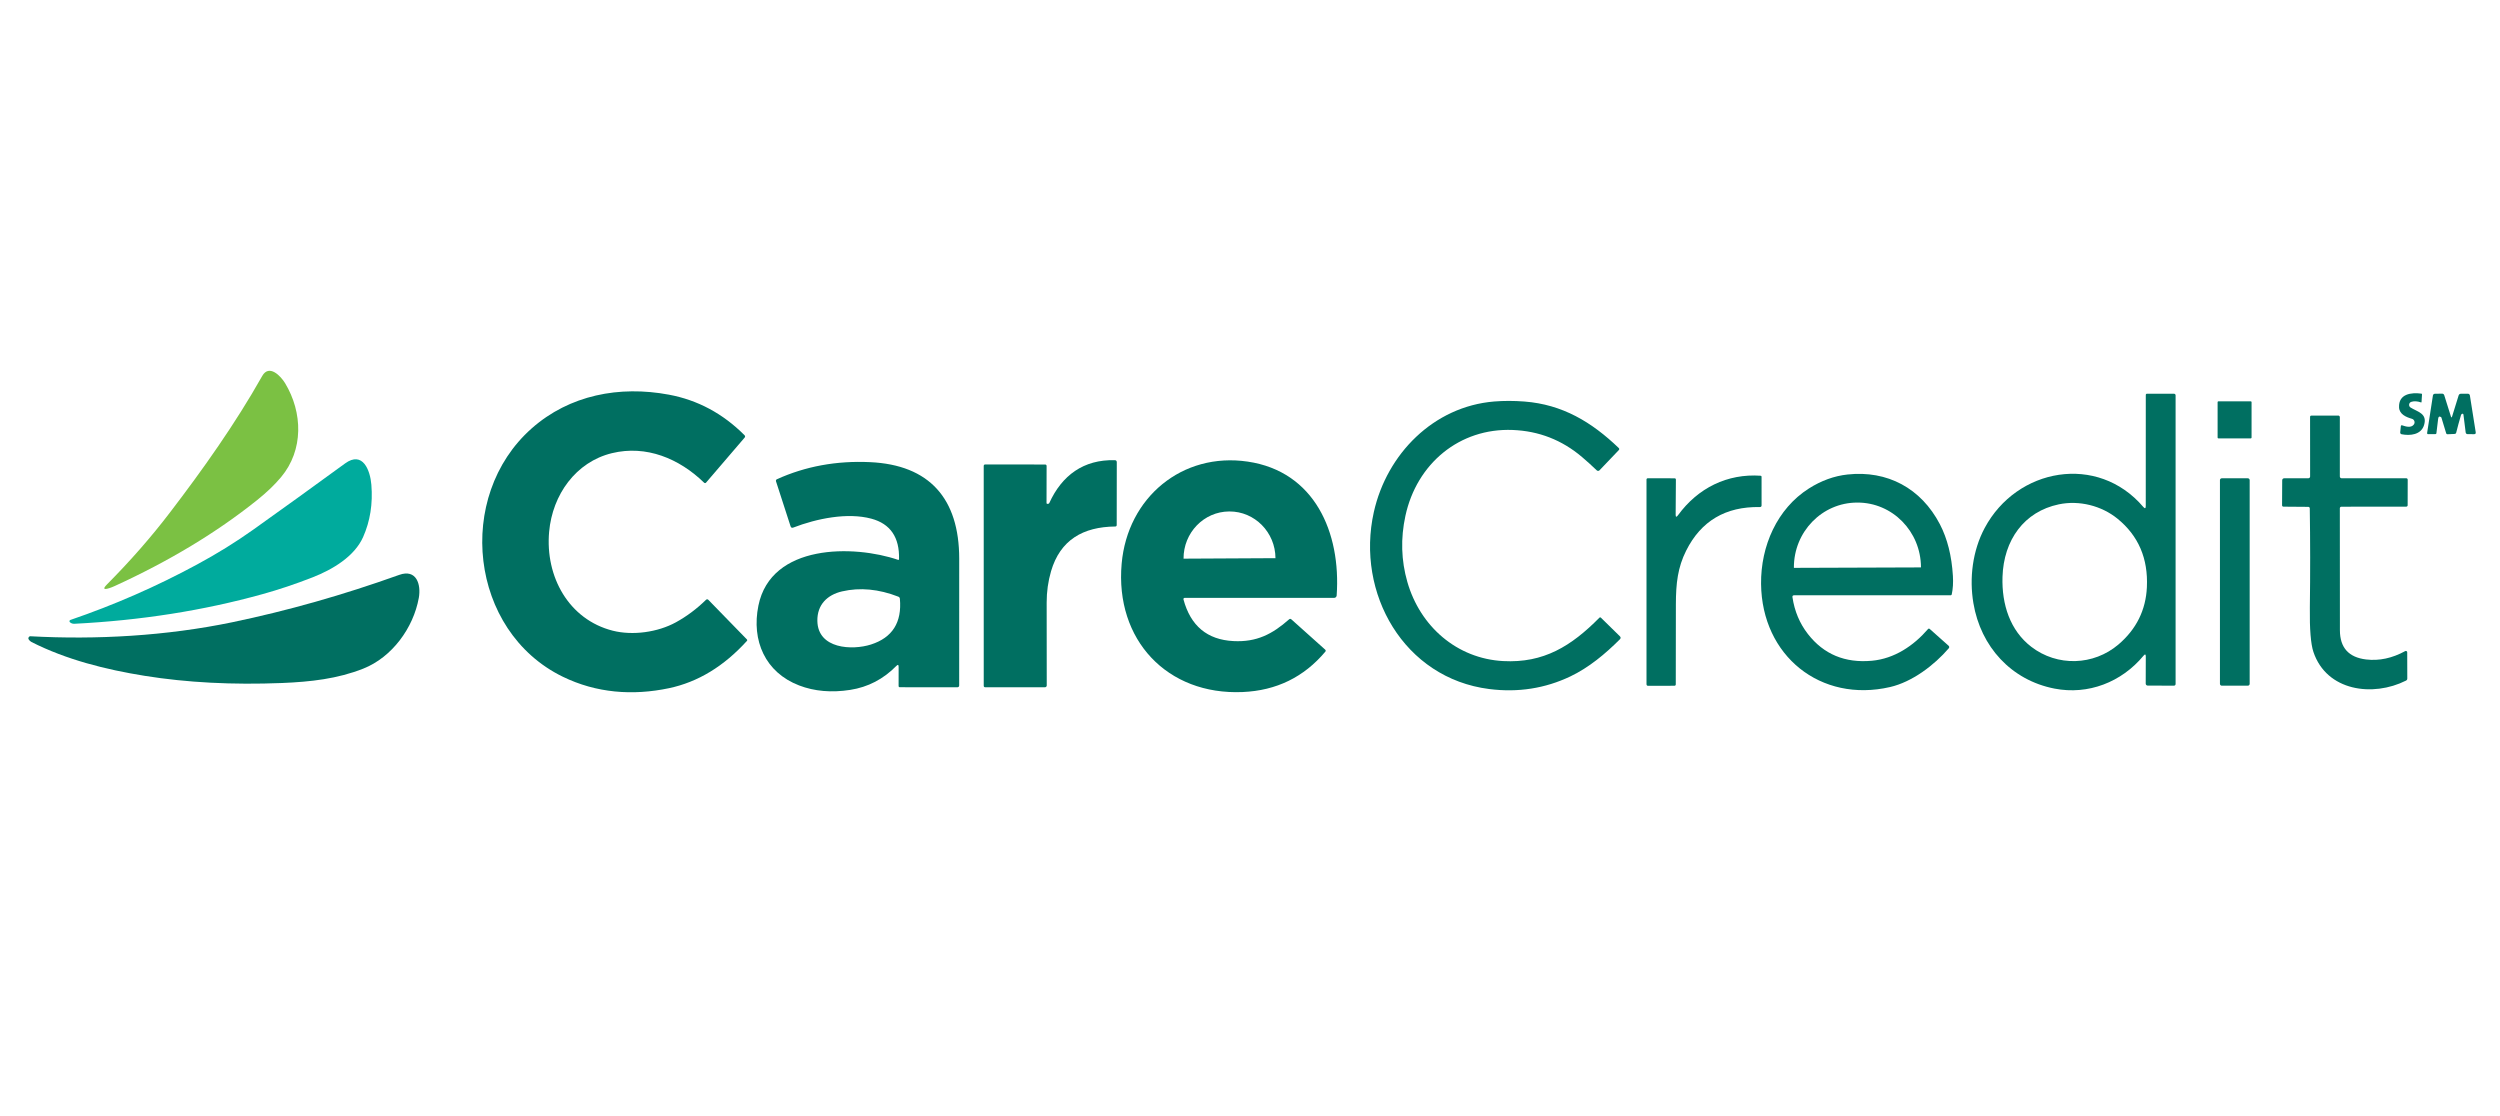 <?xml version="1.0" encoding="UTF-8"?>
<svg xmlns="http://www.w3.org/2000/svg" width="168" height="75" viewBox="0 0 168 75" fill="none">
  <path d="M7.702 39.384C7.587 39.437 7.471 39.483 7.353 39.521C6.951 39.649 6.901 39.564 7.198 39.264C8.753 37.697 10.157 36.095 11.41 34.454C13.65 31.524 15.816 28.469 17.619 25.269C18.084 24.444 18.867 25.27 19.157 25.748C20.349 27.72 20.409 30.246 18.89 32.061C18.463 32.574 17.922 33.091 17.27 33.613C14.562 35.782 11.372 37.706 7.702 39.384Z" fill="#7BC143"></path>
  <path d="M47.445 32.434C47.413 32.472 47.354 32.474 47.318 32.439C45.647 30.814 43.427 29.89 41.12 30.453C38.697 31.043 37.126 33.241 36.902 35.732C36.629 38.756 38.223 41.635 41.182 42.384C42.514 42.72 44.192 42.493 45.421 41.819C46.144 41.422 46.82 40.918 47.445 40.306C47.489 40.263 47.557 40.263 47.599 40.307L50.193 42.971C50.219 42.997 50.22 43.04 50.194 43.068C48.644 44.777 46.898 45.836 44.954 46.247C42.517 46.76 40.072 46.576 37.812 45.472C31.544 42.412 30.564 33.362 35.729 28.789C38.277 26.535 41.633 25.904 44.941 26.52C46.88 26.88 48.576 27.788 50.029 29.244C50.082 29.298 50.085 29.354 50.035 29.412L47.445 32.434Z" fill="#006F61"></path>
  <path d="M162.033 27.007C161.866 27.063 161.84 27.293 161.991 27.387C162.456 27.677 163.133 27.779 162.898 28.561C162.699 29.224 161.955 29.294 161.385 29.181C161.328 29.169 161.289 29.115 161.294 29.055L161.336 28.647C161.341 28.586 161.374 28.566 161.43 28.584C161.676 28.667 162.019 28.772 162.207 28.532C162.314 28.393 162.248 28.189 162.08 28.143C161.697 28.034 161.235 27.84 161.216 27.372C161.18 26.463 162.043 26.361 162.719 26.453C162.748 26.458 162.761 26.475 162.759 26.504L162.727 27.021C162.725 27.043 162.716 27.049 162.696 27.043C162.441 26.956 162.22 26.942 162.033 27.007Z" fill="#006F61"></path>
  <path d="M164.7 27.985C164.727 28.074 164.755 28.074 164.782 27.985L165.221 26.569C165.242 26.504 165.301 26.46 165.367 26.46L165.84 26.458C165.908 26.456 165.967 26.508 165.977 26.577L166.368 29.047C166.381 29.135 166.344 29.177 166.258 29.177L165.816 29.174C165.754 29.172 165.702 29.126 165.694 29.064L165.543 27.858C165.538 27.819 165.497 27.792 165.46 27.805C165.419 27.82 165.393 27.848 165.38 27.889C165.262 28.29 165.154 28.683 165.059 29.067C165.044 29.128 165.005 29.159 164.943 29.161L164.48 29.181C164.43 29.182 164.396 29.159 164.381 29.11L164.066 28.071C164.059 28.051 164.046 28.033 164.029 28.023C163.92 27.96 163.858 28.001 163.843 28.146C163.808 28.482 163.769 28.8 163.728 29.102C163.723 29.149 163.697 29.172 163.65 29.172L163.169 29.176C163.128 29.177 163.096 29.14 163.102 29.098L163.492 26.575C163.502 26.511 163.557 26.463 163.621 26.461L164.108 26.453C164.173 26.451 164.233 26.494 164.253 26.559L164.7 27.985Z" fill="#006F61"></path>
  <path d="M144.197 44.12C144.197 43.959 144.146 43.941 144.044 44.064C142.565 45.848 140.323 46.713 138.063 46.274C135.161 45.711 133.103 43.463 132.612 40.531C132.329 38.849 132.557 37.006 133.368 35.485C135.529 31.433 140.963 30.468 144.028 34.065C144.14 34.195 144.195 34.175 144.195 34.002L144.197 26.541C144.197 26.495 144.232 26.457 144.278 26.457L146.094 26.459C146.153 26.459 146.2 26.506 146.2 26.566V45.968C146.2 46.027 146.151 46.077 146.093 46.077L144.322 46.072C144.25 46.07 144.192 46.011 144.192 45.938L144.197 44.12ZM138.351 33.892C136.026 34.378 134.645 36.283 134.568 38.769C134.511 40.614 135.077 42.369 136.5 43.463C138.25 44.809 140.69 44.734 142.364 43.306C143.565 42.28 144.2 40.997 144.271 39.456C144.361 37.533 143.703 36.002 142.297 34.857C141.218 33.981 139.722 33.605 138.351 33.892Z" fill="#006F61"></path>
  <path d="M101.009 44.424C103.739 44.572 105.593 43.416 107.482 41.508C107.51 41.48 107.552 41.48 107.58 41.507L108.852 42.754C108.924 42.824 108.924 42.894 108.854 42.964C107.867 43.949 106.776 44.858 105.533 45.453C103.83 46.265 102.01 46.548 100.074 46.303C94.356 45.58 91.097 39.876 92.323 34.403C93.199 30.501 96.337 27.319 100.402 26.981C101.057 26.927 101.737 26.929 102.444 26.983C104.993 27.181 106.953 28.352 108.785 30.111C108.821 30.147 108.823 30.205 108.787 30.242L107.489 31.603C107.439 31.657 107.356 31.659 107.302 31.608C106.975 31.293 106.644 30.995 106.309 30.71C104.962 29.567 103.409 28.961 101.65 28.894C98.078 28.755 95.203 31.155 94.444 34.663C94.115 36.18 94.159 37.663 94.574 39.107C95.433 42.1 97.906 44.256 101.009 44.424Z" fill="#006F61"></path>
  <path d="M151.305 29.406C151.305 29.436 151.282 29.459 151.253 29.459H149.075C149.046 29.459 149.023 29.436 149.023 29.406V27.021C149.023 26.992 149.046 26.969 149.075 26.969H151.253C151.282 26.969 151.305 26.992 151.305 27.021V29.406Z" fill="#006F61"></path>
  <path d="M157.237 34.152C157.232 36.721 157.234 39.457 157.242 42.359C157.245 43.523 157.832 44.176 159.002 44.316C159.879 44.421 160.755 44.233 161.63 43.754C161.69 43.721 161.765 43.766 161.765 43.835L161.77 45.592C161.772 45.66 161.742 45.707 161.682 45.737C159.469 46.854 156.348 46.455 155.461 43.807C155.284 43.276 155.204 42.283 155.222 40.829C155.252 38.528 155.25 36.304 155.217 34.16C155.216 34.105 155.174 34.063 155.12 34.061L153.455 34.048C153.388 34.046 153.355 34.013 153.355 33.947L153.364 32.272C153.364 32.2 153.42 32.141 153.492 32.141L155.122 32.139C155.187 32.139 155.24 32.086 155.24 32.02L155.237 28.023C155.237 27.96 155.268 27.929 155.328 27.929L157.133 27.926C157.19 27.926 157.237 27.974 157.237 28.031V32.017C157.235 32.085 157.291 32.141 157.359 32.141L161.69 32.139C161.762 32.139 161.798 32.175 161.798 32.249L161.794 33.954C161.794 34.005 161.754 34.046 161.703 34.046L157.338 34.051C157.283 34.051 157.239 34.096 157.237 34.152Z" fill="#006F61"></path>
  <path d="M24.402 36.088C23.824 37.389 22.363 38.267 21.008 38.797C19.863 39.245 18.737 39.622 17.627 39.93C13.671 41.029 9.459 41.693 4.993 41.918C4.882 41.923 4.785 41.889 4.699 41.814C4.647 41.77 4.663 41.684 4.728 41.661C7.672 40.655 10.509 39.413 13.237 37.937C14.594 37.204 15.854 36.422 17.023 35.59C18.964 34.208 21.018 32.728 23.185 31.146C24.386 30.27 24.88 31.621 24.956 32.576C25.06 33.852 24.875 35.022 24.402 36.088Z" fill="#00AB9D"></path>
  <path d="M70.398 33.859L70.444 33.854C70.474 33.851 70.5 33.832 70.513 33.804C71.357 31.945 72.816 30.871 74.913 30.924C75.003 30.925 75.048 30.973 75.048 31.064L75.043 35.277C75.043 35.344 75.011 35.379 74.944 35.381C72.782 35.404 71.248 36.28 70.63 38.387C70.432 39.067 70.335 39.77 70.336 40.493C70.344 42.283 70.346 44.14 70.341 46.063C70.341 46.129 70.288 46.184 70.223 46.184H66.198C66.148 46.184 66.107 46.143 66.107 46.092L66.106 31.317C66.106 31.247 66.14 31.212 66.21 31.212L70.229 31.215C70.297 31.217 70.332 31.252 70.332 31.319L70.327 33.795C70.327 33.842 70.351 33.864 70.398 33.859Z" fill="#006F61"></path>
  <path d="M79.529 40.281C80.006 42.057 81.125 42.991 82.886 43.081C84.451 43.162 85.502 42.612 86.625 41.622C86.677 41.576 86.729 41.576 86.781 41.622L89.055 43.658C89.094 43.691 89.098 43.75 89.065 43.789C87.627 45.502 85.773 46.408 83.505 46.505C78.431 46.724 74.923 42.999 75.375 37.881C75.767 33.425 79.45 30.374 83.845 31.02C88.341 31.682 90.121 35.778 89.824 40.018C89.817 40.108 89.744 40.177 89.655 40.177H79.608C79.554 40.177 79.515 40.228 79.529 40.281ZM79.534 37.542L85.712 37.509C85.702 35.767 84.316 34.362 82.613 34.37H82.6C80.898 34.38 79.526 35.8 79.534 37.542Z" fill="#006F61"></path>
  <path d="M60.388 44.813C60.388 44.667 60.337 44.645 60.235 44.749C59.364 45.637 58.331 46.174 57.136 46.36C55.876 46.556 54.73 46.457 53.702 46.062C51.427 45.189 50.486 43.054 50.965 40.697C51.812 36.529 57.383 36.606 60.355 37.623C60.384 37.632 60.415 37.611 60.415 37.58C60.454 36.107 59.833 35.2 58.555 34.855C56.95 34.424 54.888 34.844 53.308 35.453C53.216 35.488 53.156 35.458 53.125 35.364L52.147 32.344C52.129 32.288 52.155 32.228 52.207 32.205C54.126 31.336 56.212 30.952 58.464 31.056C62.459 31.237 64.459 33.505 64.459 37.547C64.459 40.388 64.459 43.227 64.457 46.069C64.457 46.133 64.407 46.184 64.344 46.184L60.474 46.182C60.415 46.182 60.386 46.153 60.386 46.093L60.388 44.813ZM60.368 40.096C59.049 39.583 57.789 39.464 56.589 39.741C55.591 39.971 54.906 40.64 54.927 41.729C54.961 43.616 57.273 43.713 58.529 43.311C59.97 42.85 60.617 41.826 60.472 40.236C60.465 40.167 60.431 40.121 60.368 40.096Z" fill="#006F61"></path>
  <path d="M120.453 40.133C120.593 41.072 120.939 41.897 121.493 42.608C122.554 43.97 123.987 44.568 125.794 44.402C127.303 44.264 128.595 43.394 129.557 42.279C129.596 42.233 129.638 42.229 129.683 42.27L130.949 43.397C130.996 43.438 131.001 43.512 130.96 43.562C129.973 44.712 128.491 45.828 127.014 46.169C122.352 47.246 118.393 44.077 118.344 39.237C118.318 36.692 119.421 34.187 121.55 32.831C122.387 32.299 123.256 31.983 124.158 31.886C126.821 31.598 129.095 32.798 130.363 35.234C130.865 36.201 131.155 37.357 131.235 38.703C131.263 39.167 131.237 39.578 131.159 39.933C131.149 39.981 131.12 40.004 131.071 40.004H120.562C120.476 40.004 120.44 40.047 120.453 40.133ZM120.56 38.16L129.077 38.13C129.082 38.13 129.089 38.125 129.089 38.118V38.115C129.079 35.709 127.167 33.765 124.816 33.773H124.79C122.439 33.782 120.541 35.738 120.549 38.145V38.148C120.549 38.154 120.554 38.16 120.56 38.16Z" fill="#006F61"></path>
  <path d="M112.76 34.626C114.105 32.784 116.081 31.816 118.317 31.969C118.351 31.972 118.377 32 118.377 32.035L118.378 33.954C118.38 34.034 118.339 34.075 118.26 34.074C115.961 34.033 114.312 35.008 113.312 36.999C112.742 38.134 112.623 39.206 112.619 40.603C112.614 42.354 112.61 44.147 112.612 45.982C112.612 46.05 112.58 46.083 112.513 46.083L110.76 46.087C110.684 46.089 110.645 46.05 110.645 45.971V32.224C110.645 32.178 110.68 32.14 110.726 32.14L112.526 32.142C112.589 32.142 112.62 32.173 112.62 32.237L112.604 34.573C112.602 34.752 112.654 34.77 112.76 34.626Z" fill="#006F61"></path>
  <path d="M151.178 45.953C151.178 46.022 151.123 46.078 151.055 46.078H149.303C149.235 46.078 149.18 46.022 149.18 45.953V32.266C149.18 32.197 149.235 32.141 149.303 32.141H151.055C151.123 32.141 151.178 32.197 151.178 32.266V45.953Z" fill="#006F61"></path>
  <path d="M9.729 45.417C7.098 44.995 4.447 44.326 2.117 43.144C2.037 43.102 1.974 43.043 1.927 42.966C1.87 42.872 1.94 42.75 2.048 42.757C6.495 42.999 11.173 42.735 15.609 41.815C19.311 41.045 23.052 39.985 26.828 38.632C27.991 38.216 28.306 39.278 28.144 40.179C27.778 42.192 26.355 44.163 24.407 44.934C22.684 45.616 20.884 45.819 18.954 45.898C15.635 46.031 12.559 45.871 9.729 45.417Z" fill="#006F61"></path>
</svg>
